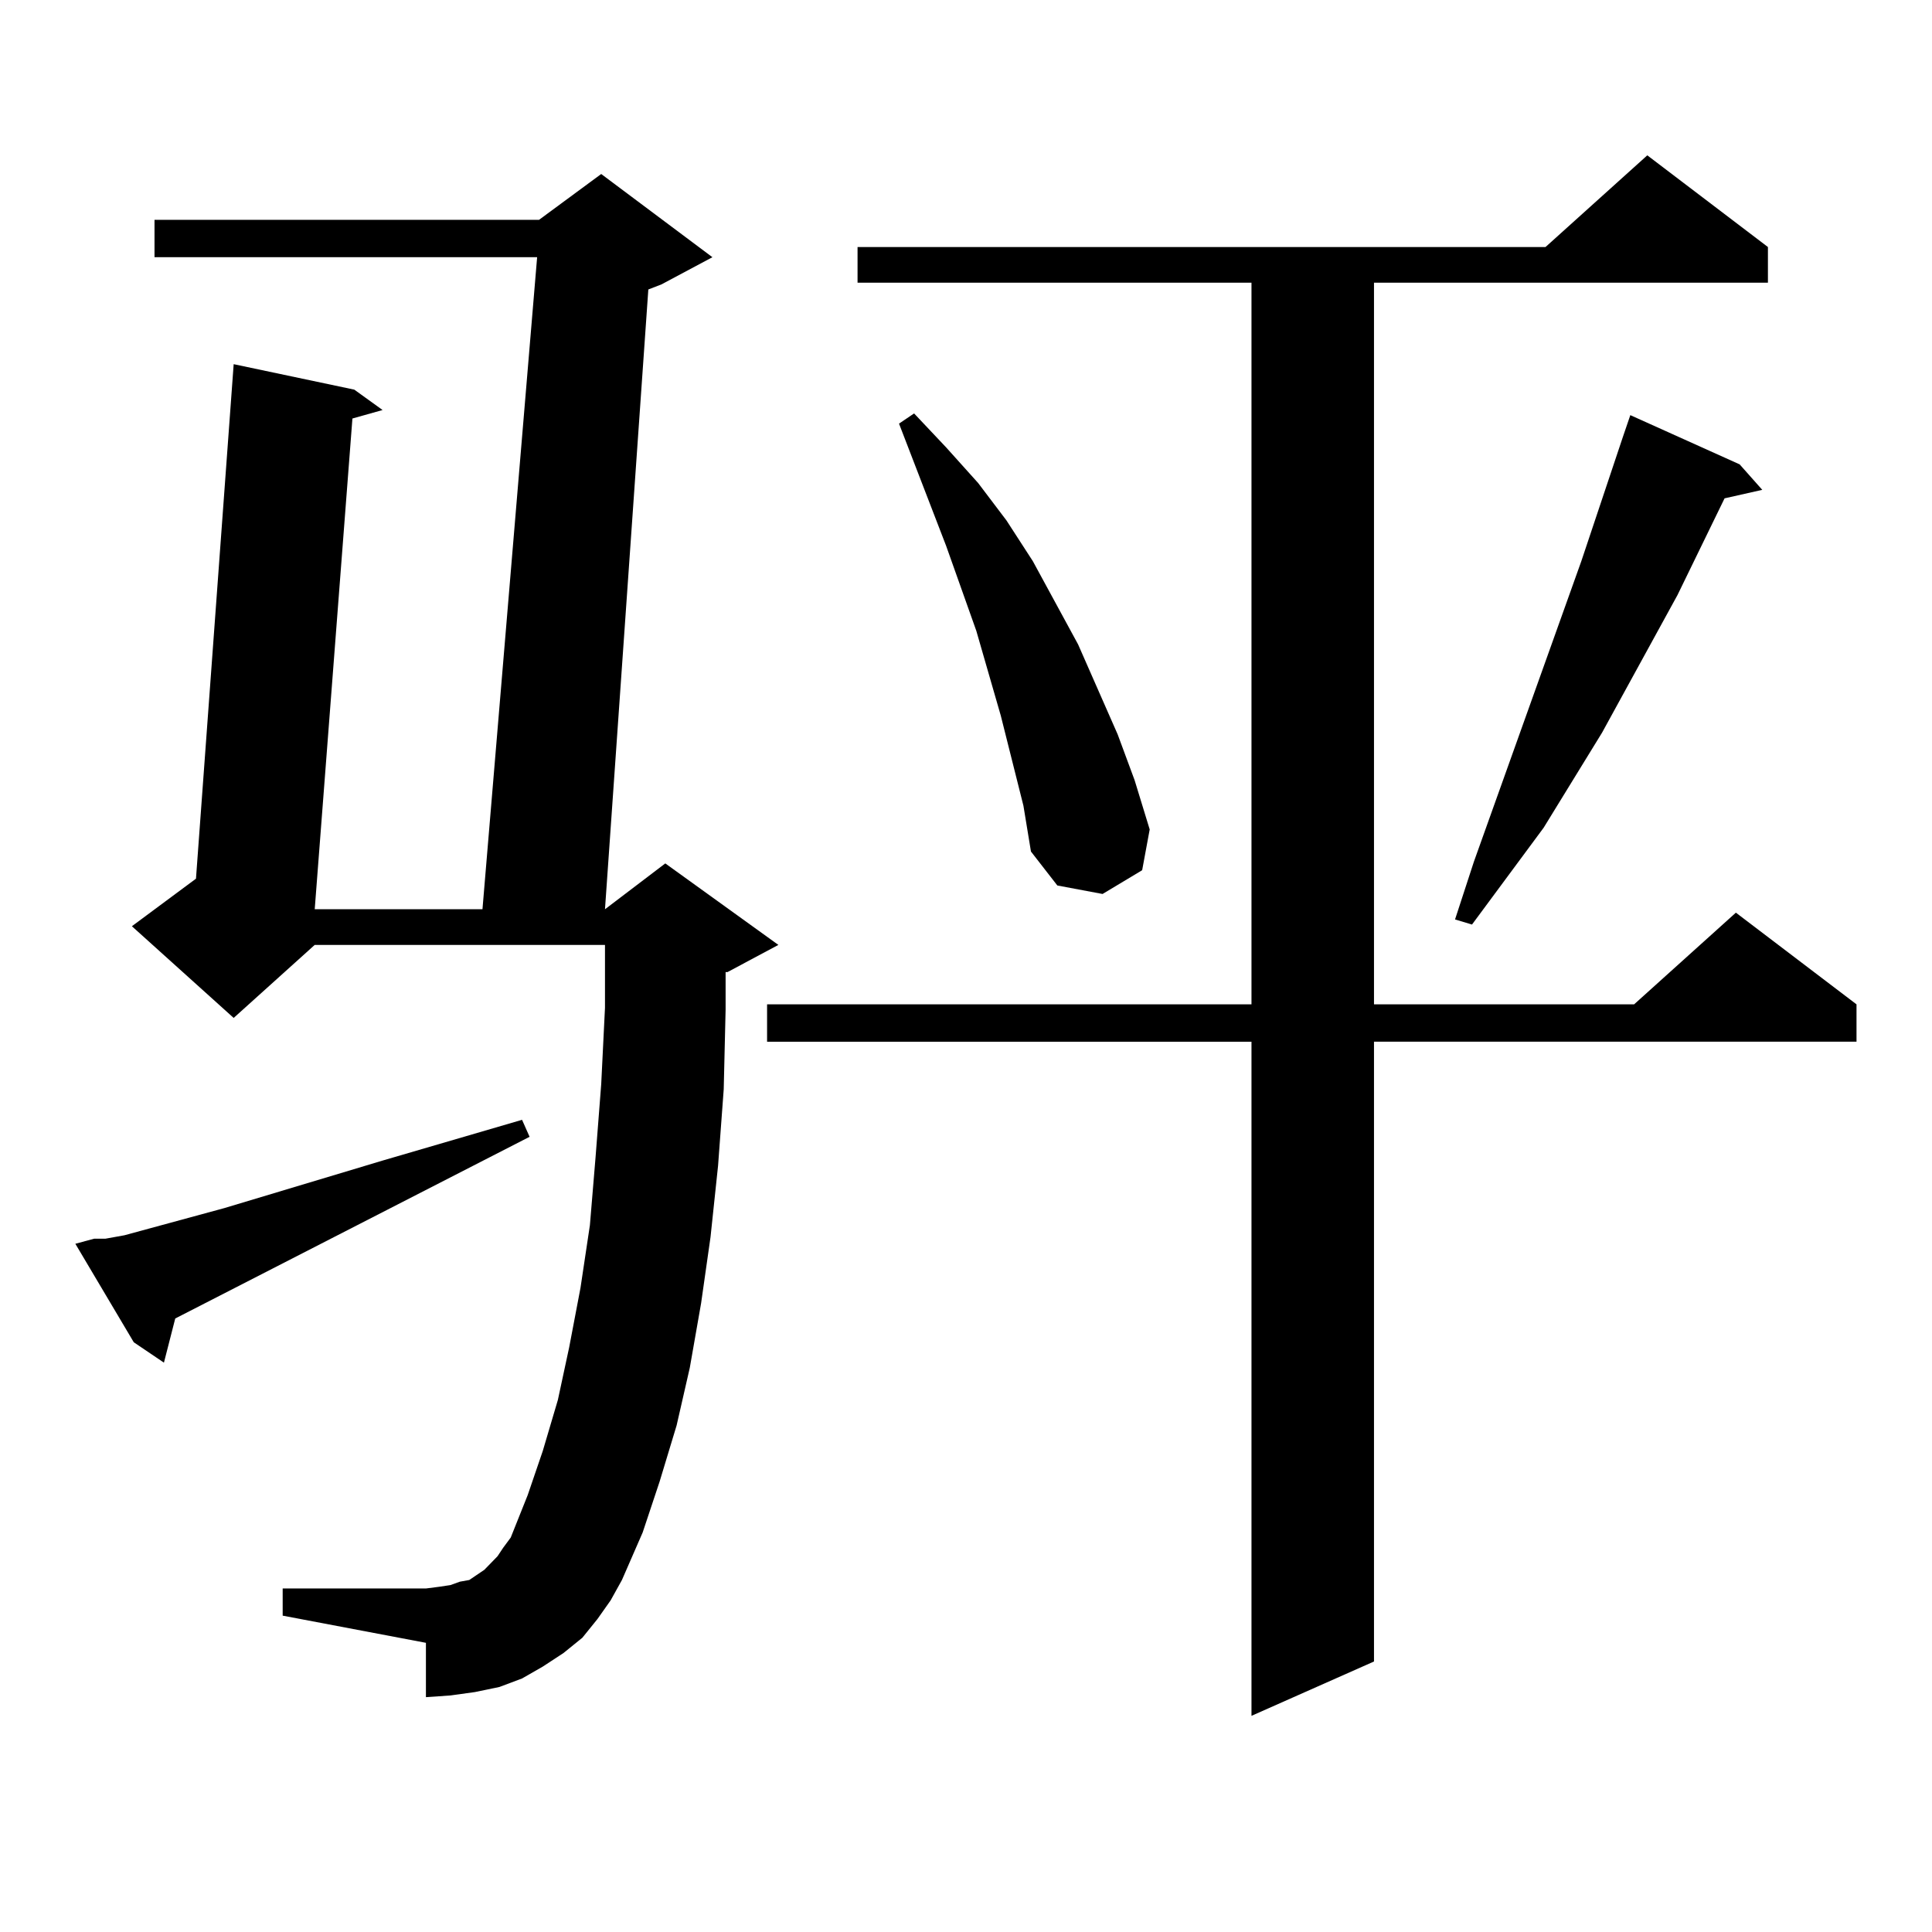 <?xml version="1.0" encoding="utf-8"?>
<!-- Generator: Adobe Illustrator 16.0.0, SVG Export Plug-In . SVG Version: 6.00 Build 0)  -->
<!DOCTYPE svg PUBLIC "-//W3C//DTD SVG 1.1//EN" "http://www.w3.org/Graphics/SVG/1.1/DTD/svg11.dtd">
<svg version="1.1" id="图层_1" xmlns="http://www.w3.org/2000/svg" xmlns:xlink="http://www.w3.org/1999/xlink" x="0px" y="0px"
	 width="1000px" height="1000px" viewBox="0 0 1000 1000" enable-background="new 0 0 1000 1000" xml:space="preserve">
<path d="M48.755,641.141h5.854l9.756-1.758l51.706-14.063l81.949-24.609l72.193-21.094l3.902,8.789l-183.41,94.043l-5.854,22.852
	l-15.609-10.547L39,643.777L48.755,641.141z M309.236,838.016l-7.805,9.668l-9.756,7.91l-10.731,7.031l-10.731,6.152l-11.707,4.395
	l-12.683,2.637l-12.682,1.758l-12.683,0.879V850.32l-74.145-14.063v-14.063h74.145l6.829-0.879l5.854-0.879l4.877-1.758l4.878-0.879
	l3.902-2.637l3.902-2.637l6.829-7.031l2.927-4.395l3.902-5.273l8.78-21.973l7.805-22.852l7.805-26.367l5.854-27.246l5.854-30.762
	l4.878-32.52l2.927-35.156l2.927-37.793l1.951-39.551v-32.52h-150.24l-41.95,37.793l-52.682-47.461l33.17-24.609l19.512-266.309
	l62.438,13.184l14.634,10.547l-15.609,4.395l-19.512,254.004h86.827l28.292-337.5H79.974v-19.336h199.019l32.194-23.73l57.56,43.066
	l-26.341,14.063l-6.829,2.637l-22.438,320.801l31.219-23.73l58.535,42.188l-26.341,14.063h-0.976v19.336l-0.976,41.309
	l-2.927,39.551l-3.902,36.914l-4.878,34.277l-5.854,33.398l-6.829,29.883l-8.78,29.004l-8.78,26.367l-10.731,24.609l-5.854,10.547
	L309.236,838.016z M915.075,127.859v18.457H711.178v373.535h134.631l52.682-47.461l62.438,47.461v19.336h-249.75v320.801
	l-63.413,28.125V539.188H397.039v-19.336h250.726V146.316H443.867v-18.457h356.089l52.682-47.461L915.075,127.859z M529.719,417.02
	l-11.707-46.582l-12.683-43.945l-15.609-43.945l-24.39-63.281l7.805-5.273l16.585,17.578l16.585,18.457l14.634,19.336l13.658,21.094
	l23.414,43.066l20.487,46.582l8.78,23.73l7.805,25.488l-3.902,21.094l-20.487,12.305l-23.414-4.395l-13.658-17.578L529.719,417.02z
	 M900.441,240.359l11.707,13.184l-19.512,4.395l-24.39,50.098l-39.023,71.191l-30.243,49.219l-37.072,50.098l-8.78-2.637
	l9.756-29.883l55.608-155.566l21.463-64.16l3.902-11.426L900.441,240.359z"/>
</svg>

